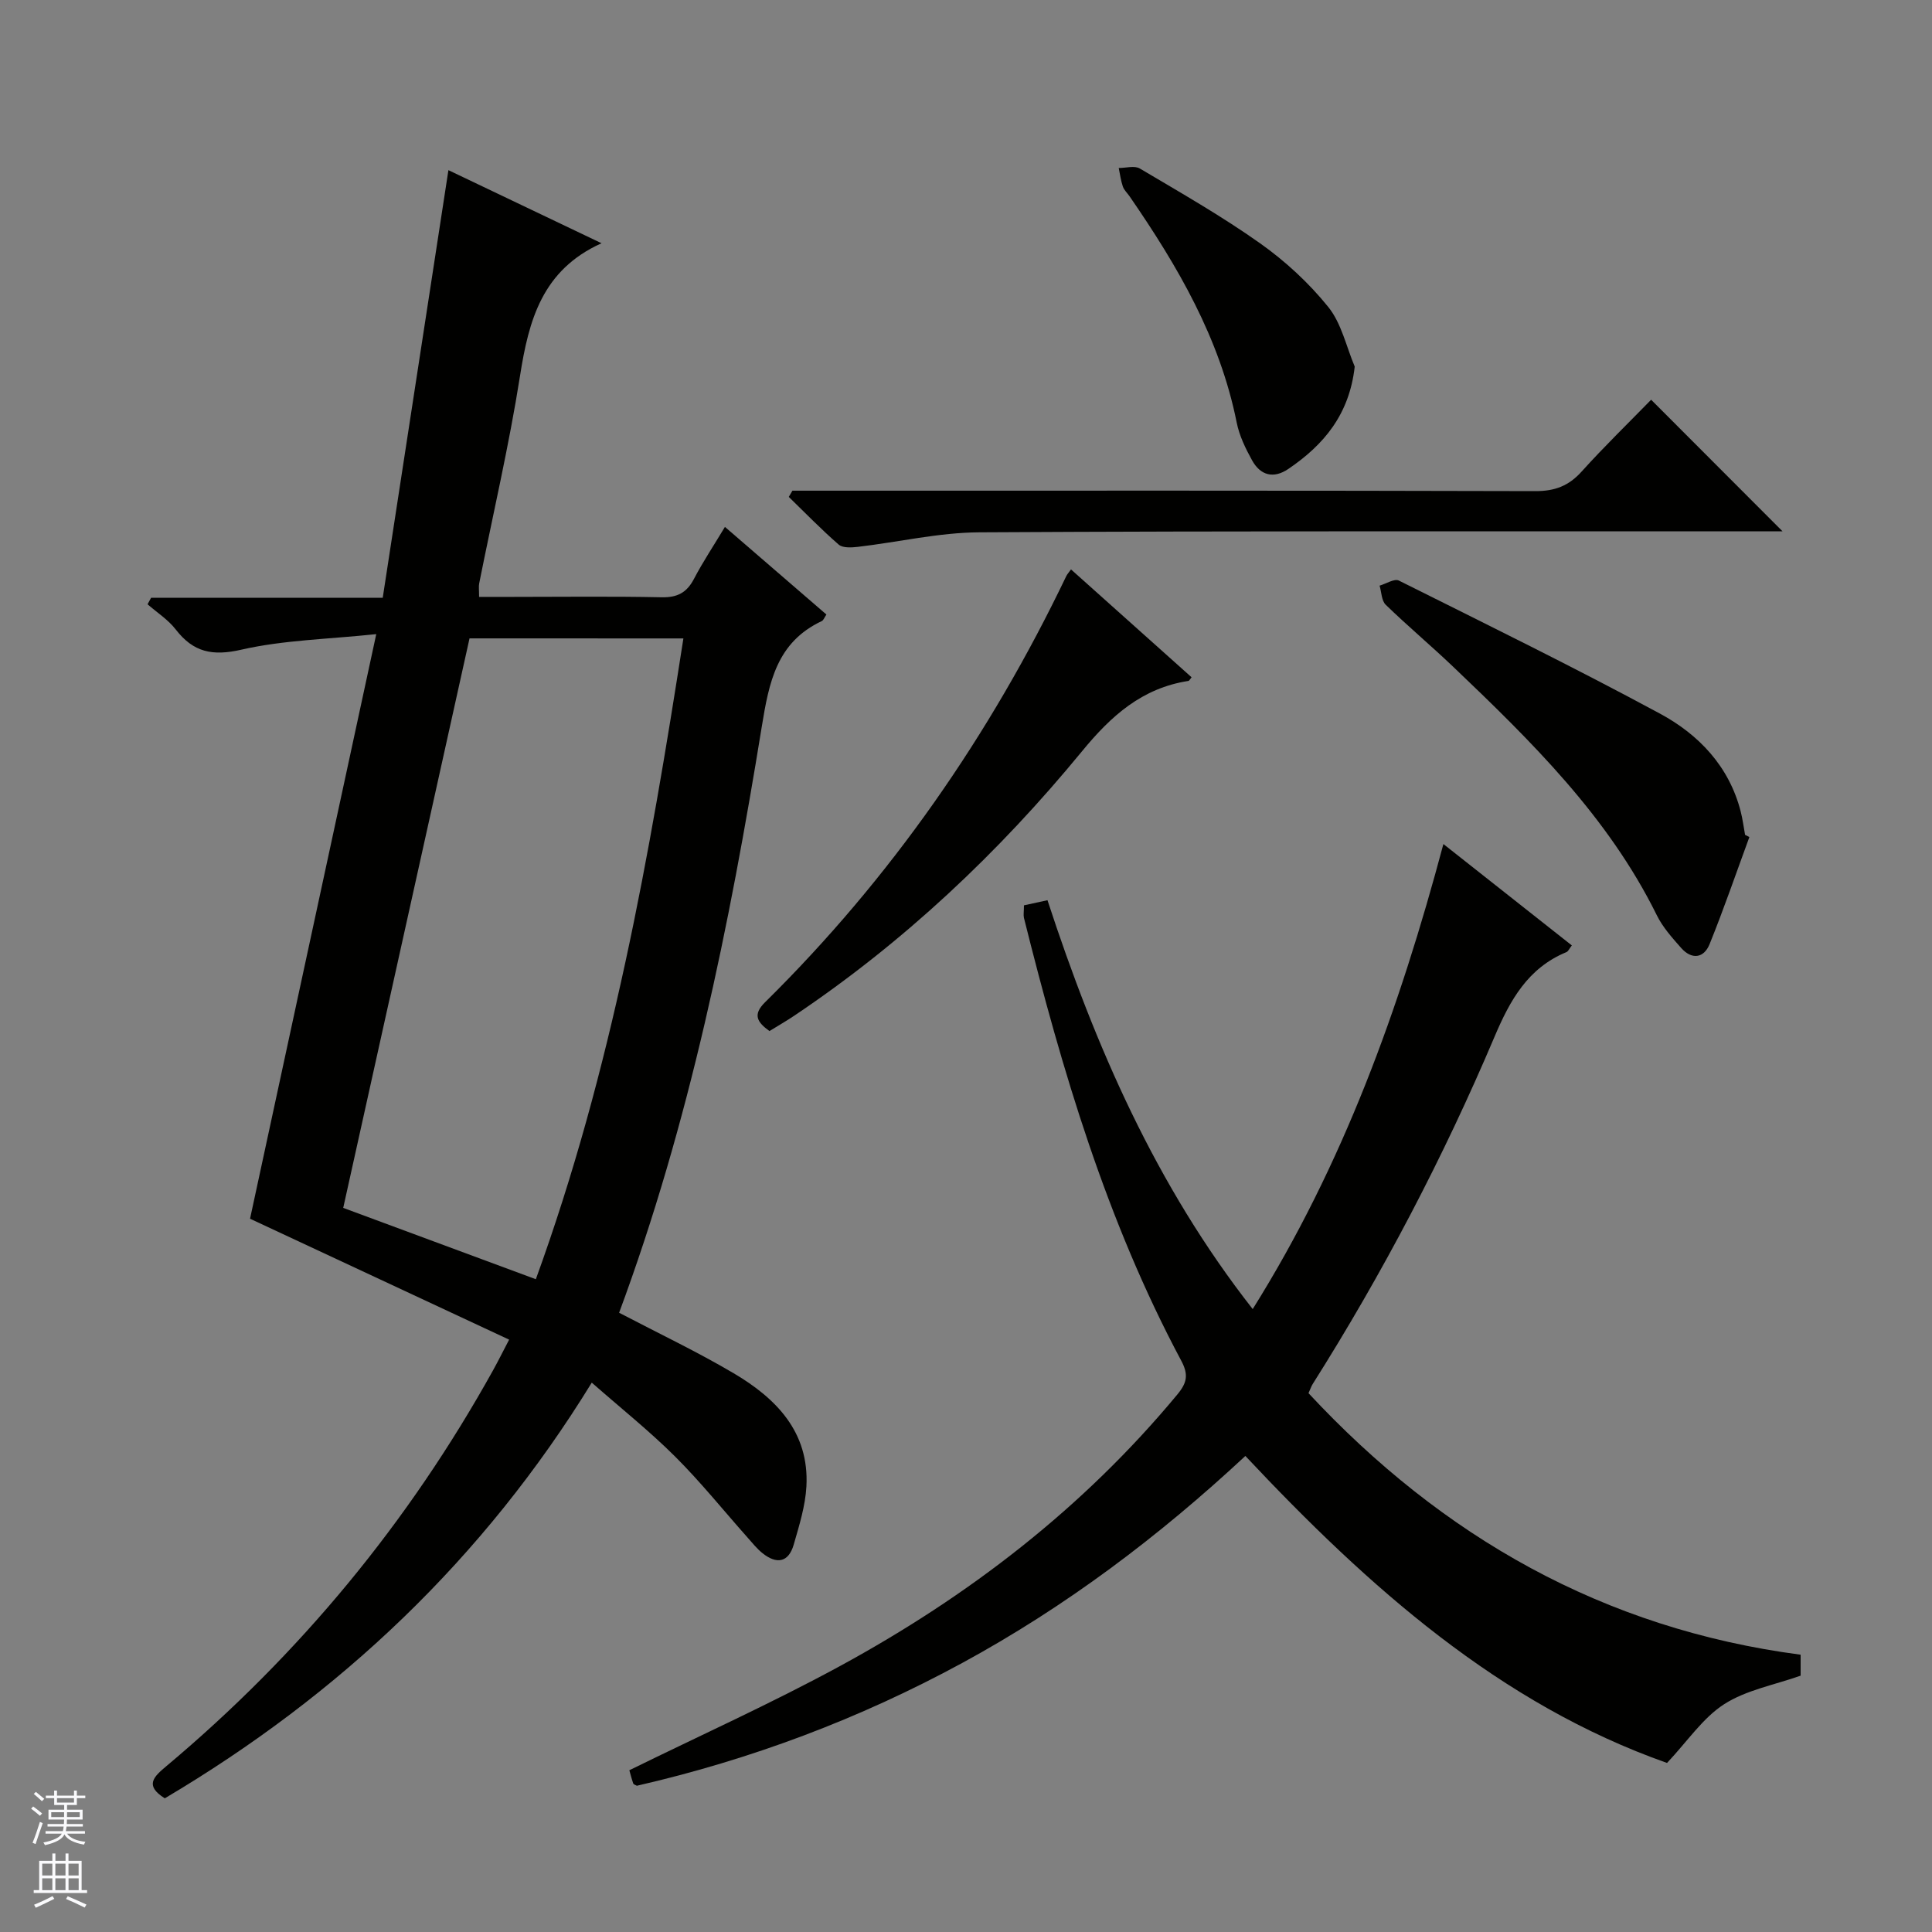 <svg enable-background="new 0 0 400 400" viewBox="0 0 400 400" xmlns="http://www.w3.org/2000/svg"><rect x="0" y="0" width="400" height="400" fill="#808080" stroke="none"/><g fill="#010100"><path d="m128.18 271.79c8.2 4.29 16.16 8.07 23.72 12.53 8.81 5.2 15.66 12.17 15.06 23.41-.22 4.06-1.49 8.11-2.63 12.07-1.08 3.75-3.57 4.08-6.45 1.78-1.16-.92-2.1-2.12-3.1-3.24-4.97-5.59-9.67-11.45-14.96-16.73-5.28-5.27-11.15-9.95-17.3-15.35-22.39 36.45-52.14 64.58-88.4 86.06-4.32-2.69-2.21-4.53.35-6.68 27.59-23.14 50.14-50.46 67.62-81.95.96-1.73 1.84-3.49 3.32-6.33-17.94-8.37-35.62-16.63-53.64-25.04 8.52-39.45 17.15-79.45 26.13-121.03-10.05 1.06-19.18 1.22-27.89 3.21-6.02 1.38-9.97.56-13.63-4.18-1.57-2.03-3.86-3.49-5.83-5.21.24-.45.49-.89.73-1.34h47.96c4.57-29.74 9.06-59.01 13.6-88.54 10.25 4.89 20.81 9.93 31.7 15.13-12.3 5.54-15.07 15.95-16.88 27.49-2.27 14.4-5.6 28.63-8.45 42.94-.13.63-.02 1.31-.02 2.79h6.79c10.33 0 20.67-.14 30.99.08 3.29.07 5.23-.97 6.72-3.83 1.83-3.5 4.04-6.81 6.4-10.74 7.25 6.26 14.11 12.18 21.01 18.14-.42.61-.6 1.19-.97 1.36-9.32 4.4-10.91 12.62-12.42 21.9-6.68 41.16-14.94 81.98-29.53 121.3zm-30.97-139.62c-8.72 39.3-17.39 78.4-26.15 117.91 13.4 4.96 26.48 9.81 39.88 14.77 15.75-43.33 23.56-87.75 30.55-132.67-14.92-.01-29.2-.01-44.28-.01z"/><path d="m212 187.44c1.7-.37 3.1-.68 4.87-1.06 9.92 30.31 22.46 59.1 42.49 84.65 18.73-29.91 30.36-62.12 39.48-96.28 9.2 7.26 17.83 14.08 26.59 20.99-.54.69-.74 1.23-1.11 1.38-7.99 3.3-11.68 9.94-14.9 17.54-10.59 24.98-23.16 48.97-37.66 71.92-.26.41-.41.89-.85 1.86 27.65 29.72 61.08 48.79 101.89 54.15v4.34c-5.48 1.94-11.27 2.97-15.84 5.91-4.4 2.83-7.54 7.61-11.82 12.16-34.57-12.19-61.75-36.34-87.3-63.56-17.93 16.69-37.22 31.23-58.64 42.87-21.29 11.57-43.74 19.99-67.34 25.41-.27-.15-.68-.26-.76-.48-.36-1.05-.63-2.13-.8-2.73 14.73-7.24 29.41-13.85 43.52-21.52 26.68-14.5 50.46-32.78 69.97-56.32 2.02-2.44 2.28-4.13.77-6.96-15.45-28.92-24.67-60.08-32.57-91.7-.13-.64.01-1.34.01-2.57z"/><path d="m164.06 101.59h5.94c49.3 0 98.6-.05 147.9.09 4.01.01 6.89-1.08 9.56-4.05 4.67-5.18 9.68-10.04 14.39-14.87 9.15 9.16 17.84 17.87 27.2 27.24-2.06 0-3.73 0-5.41 0-53.63.02-107.26-.09-160.89.21-8.38.05-16.75 2.03-25.14 3.01-1.31.15-3.13.26-3.97-.47-3.59-3.12-6.91-6.55-10.33-9.87.25-.43.5-.86.75-1.29z"/><path d="m362.19 173.3c-2.72 7.4-5.28 14.87-8.24 22.18-1.19 2.94-3.71 3.25-5.89.78-1.86-2.11-3.82-4.29-5.04-6.78-10.08-20.43-26.01-36.03-42.16-51.44-4.57-4.36-9.43-8.43-13.96-12.83-.88-.85-.87-2.62-1.27-3.96 1.35-.39 3.07-1.51 3.99-1.05 18.11 9.04 36.29 17.96 54.1 27.57 8.01 4.33 14.28 10.9 16.67 20.23.41 1.59.61 3.23.91 4.85.29.15.59.3.89.45z"/><path d="m221.74 117.89c8.4 7.51 16.67 14.91 24.96 22.33-.31.37-.46.73-.66.76-9.58 1.48-15.97 7.19-22.01 14.55-17.26 21.02-36.95 39.57-59.62 54.78-1.64 1.1-3.35 2.08-5.1 3.16-2.53-1.83-3.54-3.37-.92-5.96 26.05-25.69 46.59-55.3 62.38-88.25.19-.39.51-.72.97-1.37z"/><path d="m280.48 75.9c-1.11 9.93-6.4 16.2-13.73 21.18-3.09 2.1-5.8 1.35-7.53-1.79-1.35-2.44-2.63-5.08-3.17-7.78-3.49-17.49-12.24-32.44-22.18-46.86-.47-.68-1.14-1.29-1.4-2.04-.42-1.23-.58-2.55-.85-3.83 1.47.01 3.28-.54 4.37.11 8.42 4.99 16.95 9.85 24.92 15.5 5.21 3.69 10.08 8.19 14.08 13.15 2.75 3.39 3.73 8.19 5.49 12.36z"/></g><path d="m6.45 374.46.42-.45c.65.47 1.27.95 1.85 1.44l-.45.49c-.66-.56-1.26-1.06-1.83-1.48m.93 7.33-.63-.26c.55-1.36 1.05-2.8 1.52-4.33.19.1.38.19.59.27-.46 1.29-.95 2.73-1.48 4.32m-.38-10.38.44-.42c.43.34 1.01.82 1.74 1.44l-.49.49c-.53-.51-1.09-1.01-1.69-1.51m2.5.35h1.72v-1.04h.59v1.04h3.52v-1.04h.59v1.04h1.75v.53h-1.75v1.42h-2.03v.97h3.22v2.03h-3.24c0 .35-.01.66-.03.93h3.32v.53h-3.37c-.03.27-.08.58-.15.94h3.96v.53h-3.71c.67.92 1.93 1.48 3.79 1.68-.13.24-.23.44-.29.59-2.13-.38-3.48-1.08-4.04-2.12-.43.97-1.77 1.72-4.03 2.23-.09-.19-.2-.37-.33-.55 2.1-.42 3.37-1.03 3.81-1.83h-3.36v-.53h3.58c.08-.29.13-.61.16-.94h-3.33v-.53h3.39c.02-.27.04-.58.04-.93h-3.23v-2.03h3.25v-.97h-2.07v-1.42h-1.73zm1.12 3.44v1h2.65c.01-.3.02-.44.01-.4v-.25-.35zm1.19-2h3.52v-.91h-3.52zm4.71 2h-2.63v.59c0 .15-.01.28-.01.4h2.64z" fill="#fafafc"/><path d="m13.55 383.74h.63v1.52h2.72v6.07h1.13v.6h-11.05v-.6h1.13v-6.07h2.73v-1.52h.63v1.52h2.1v-1.52zm-2.68 8.83.38.56c-1.24.63-2.53 1.25-3.85 1.85-.1-.21-.21-.42-.34-.63 1.36-.55 2.63-1.15 3.81-1.78m-2.13-4.27h2.1v-2.45h-2.1zm0 3.04h2.1v-2.46h-2.1zm2.72-3.04h2.1v-2.45h-2.1zm0 3.04h2.1v-2.46h-2.1zm6.07 3.6c-1.41-.71-2.7-1.3-3.86-1.78l.35-.56c1.45.62 2.75 1.19 3.88 1.72zm-1.25-9.09h-2.1v2.45h2.1zm-2.09 5.49h2.1v-2.46h-2.1z" fill="#fafafc"/></svg>